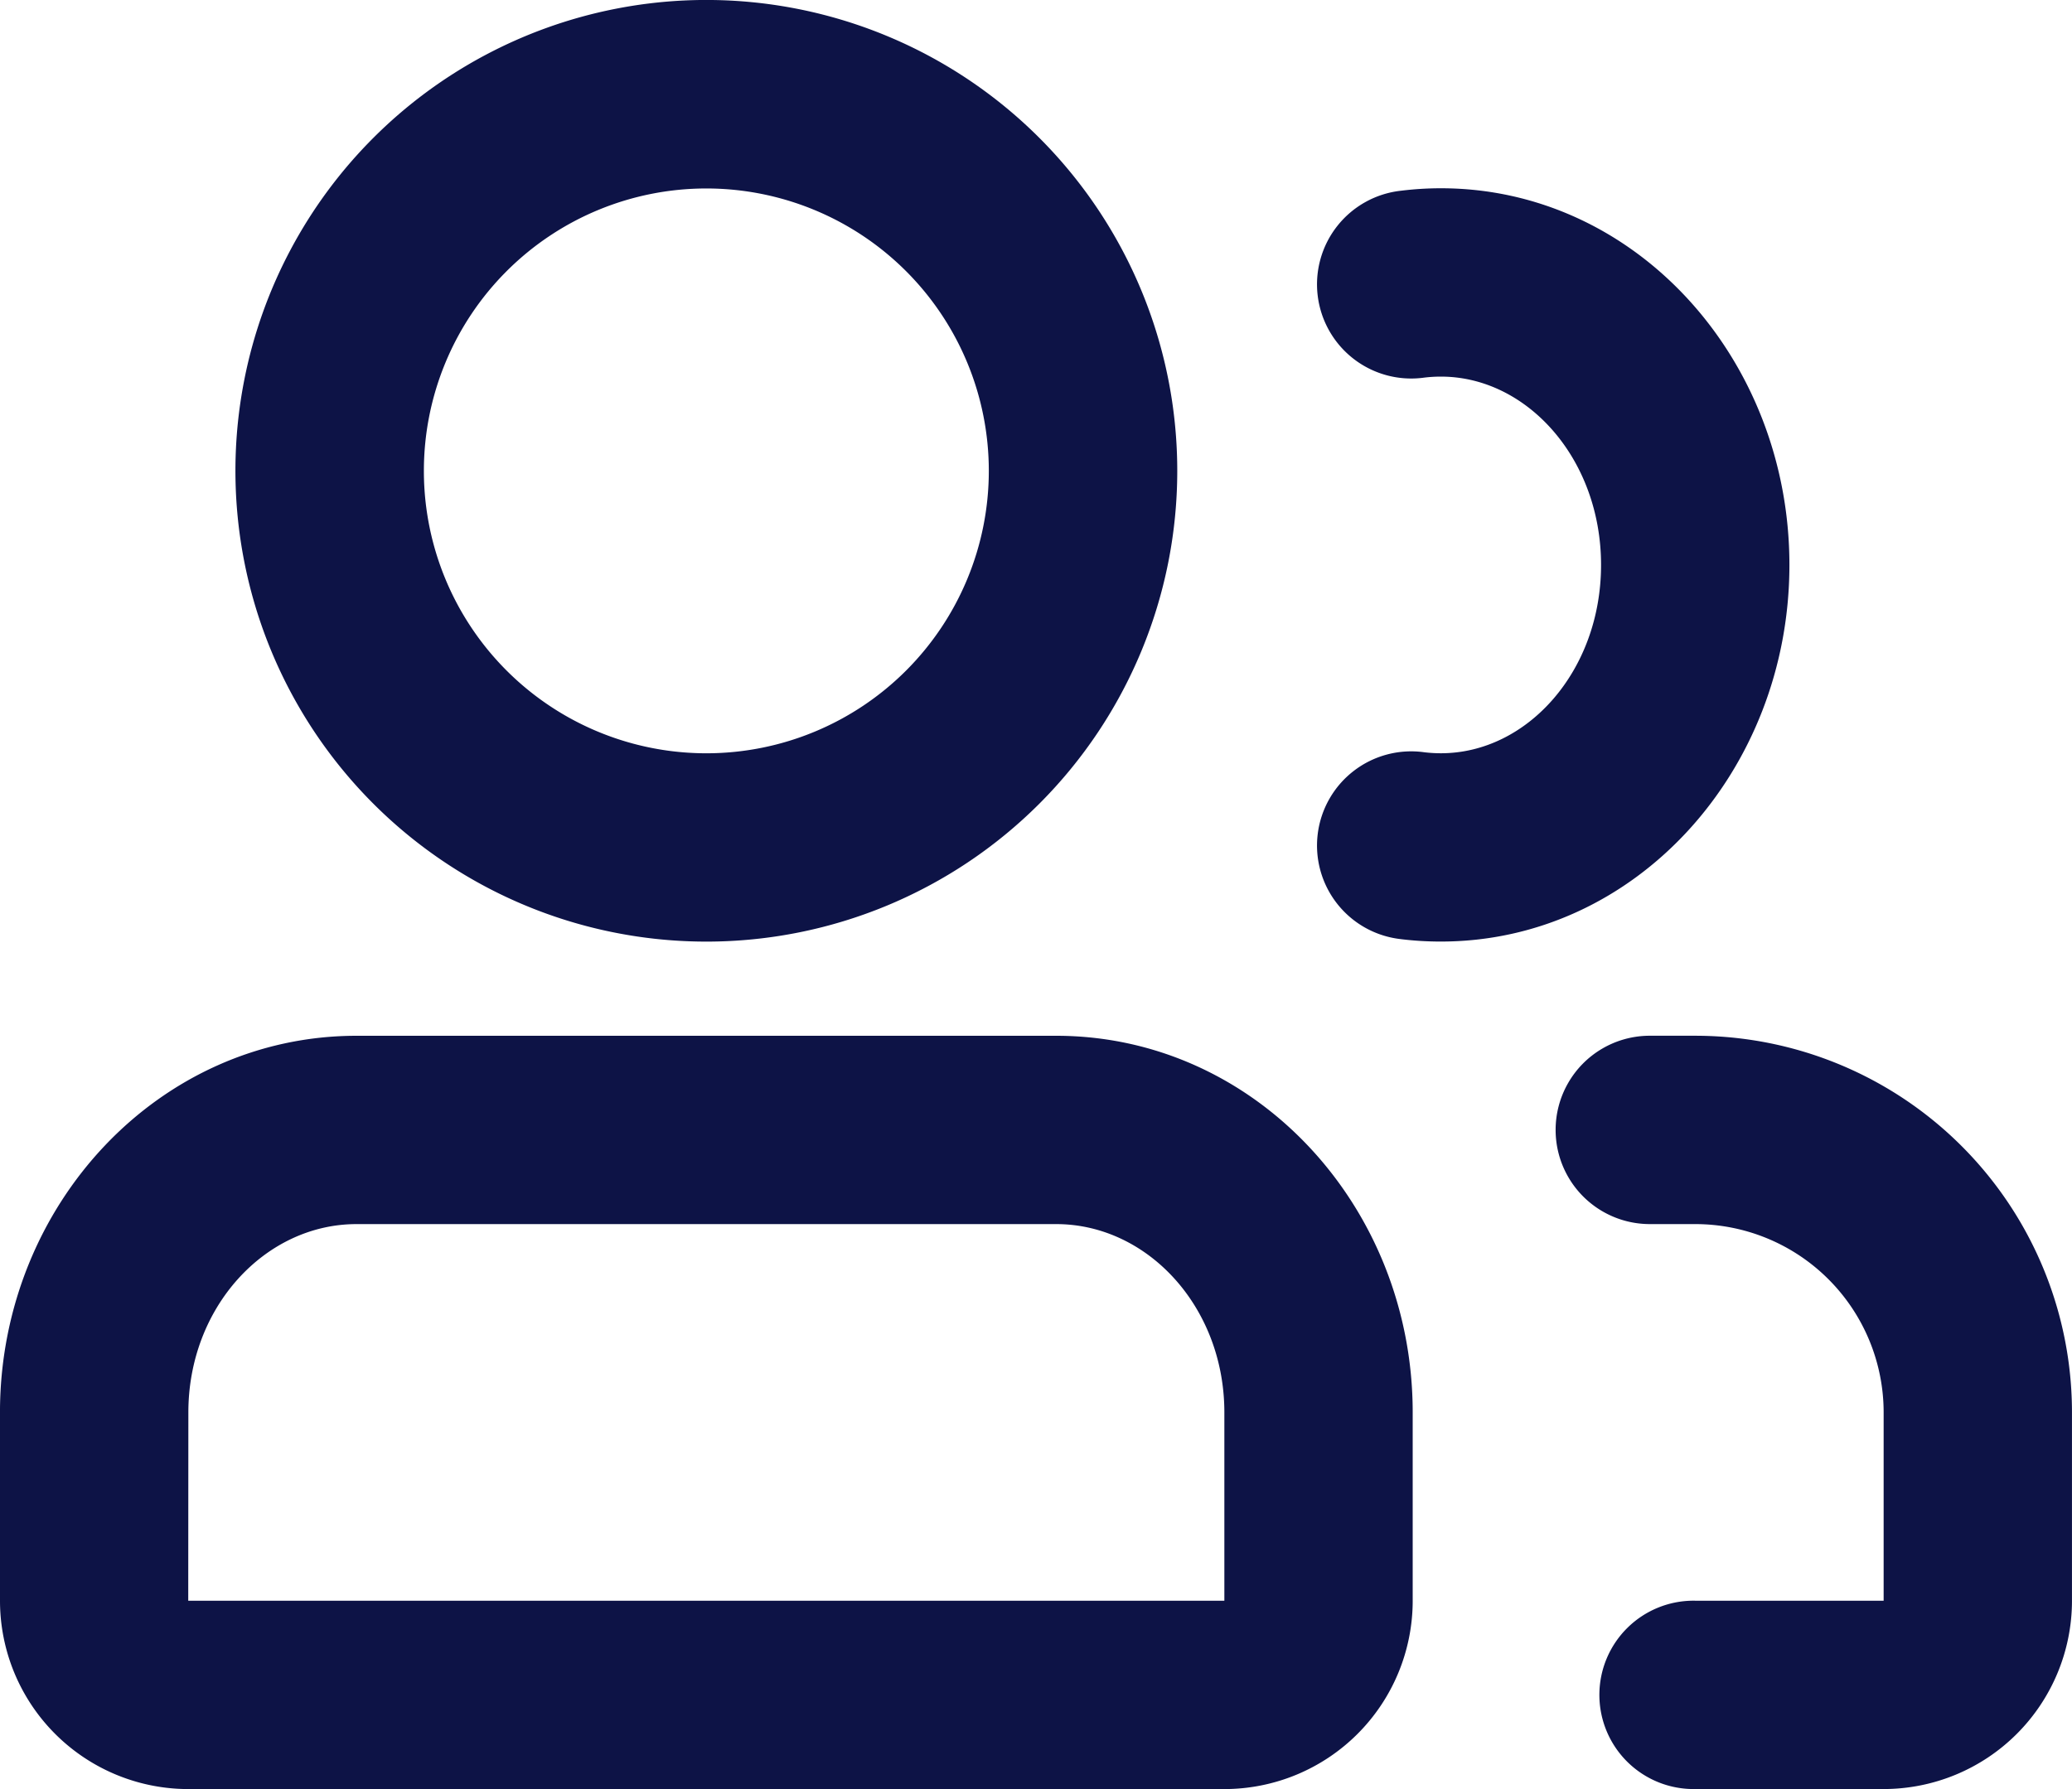 <svg xmlns="http://www.w3.org/2000/svg" width="69.686" height="60.183" viewBox="0 0 69.686 60.183"><g transform="translate(-1 -2.5)"><g transform="translate(1 2.5)"><path d="M1,49.885C1.065,43,6.355,37.343,12.991,37.343h23.53c6.677,0,11.991,5.723,11.991,12.67v6.335a6.335,6.335,0,0,1-6.335,6.335H7.335A6.335,6.335,0,0,1,1,56.348V50.013q0-.064,0-.127Zm23.756-15.71A15.838,15.838,0,1,1,40.594,18.338,15.838,15.838,0,0,1,24.756,34.175Zm0-6.335a9.5,9.5,0,1,0-9.5-9.5A9.5,9.5,0,0,0,24.756,27.84Zm23.37,6.253a3.168,3.168,0,1,1,.772-6.288,4.624,4.624,0,0,0,.564.034c2.9,0,5.385-2.766,5.385-6.335s-2.49-6.335-5.385-6.335a4.624,4.624,0,0,0-.564.034,3.168,3.168,0,1,1-.772-6.288,10.959,10.959,0,0,1,1.336-.082c6.551,0,11.72,5.743,11.72,12.67s-5.168,12.67-11.72,12.67A10.959,10.959,0,0,1,48.127,34.094Zm8.305,9.584a3.168,3.168,0,0,1,0-6.335h1.584a12.67,12.67,0,0,1,12.67,12.67v6.335a6.335,6.335,0,0,1-6.335,6.335H58.015a3.168,3.168,0,1,1,0-6.335h6.336V50.013a6.335,6.335,0,0,0-6.335-6.335Zm-49.1,12.67H42.178V50.013c0-3.549-2.587-6.335-5.656-6.335H12.991c-3.069,0-5.656,2.786-5.656,6.335Z" transform="translate(-1 -2.5)" fill="#0d1346"/></g></g></svg>